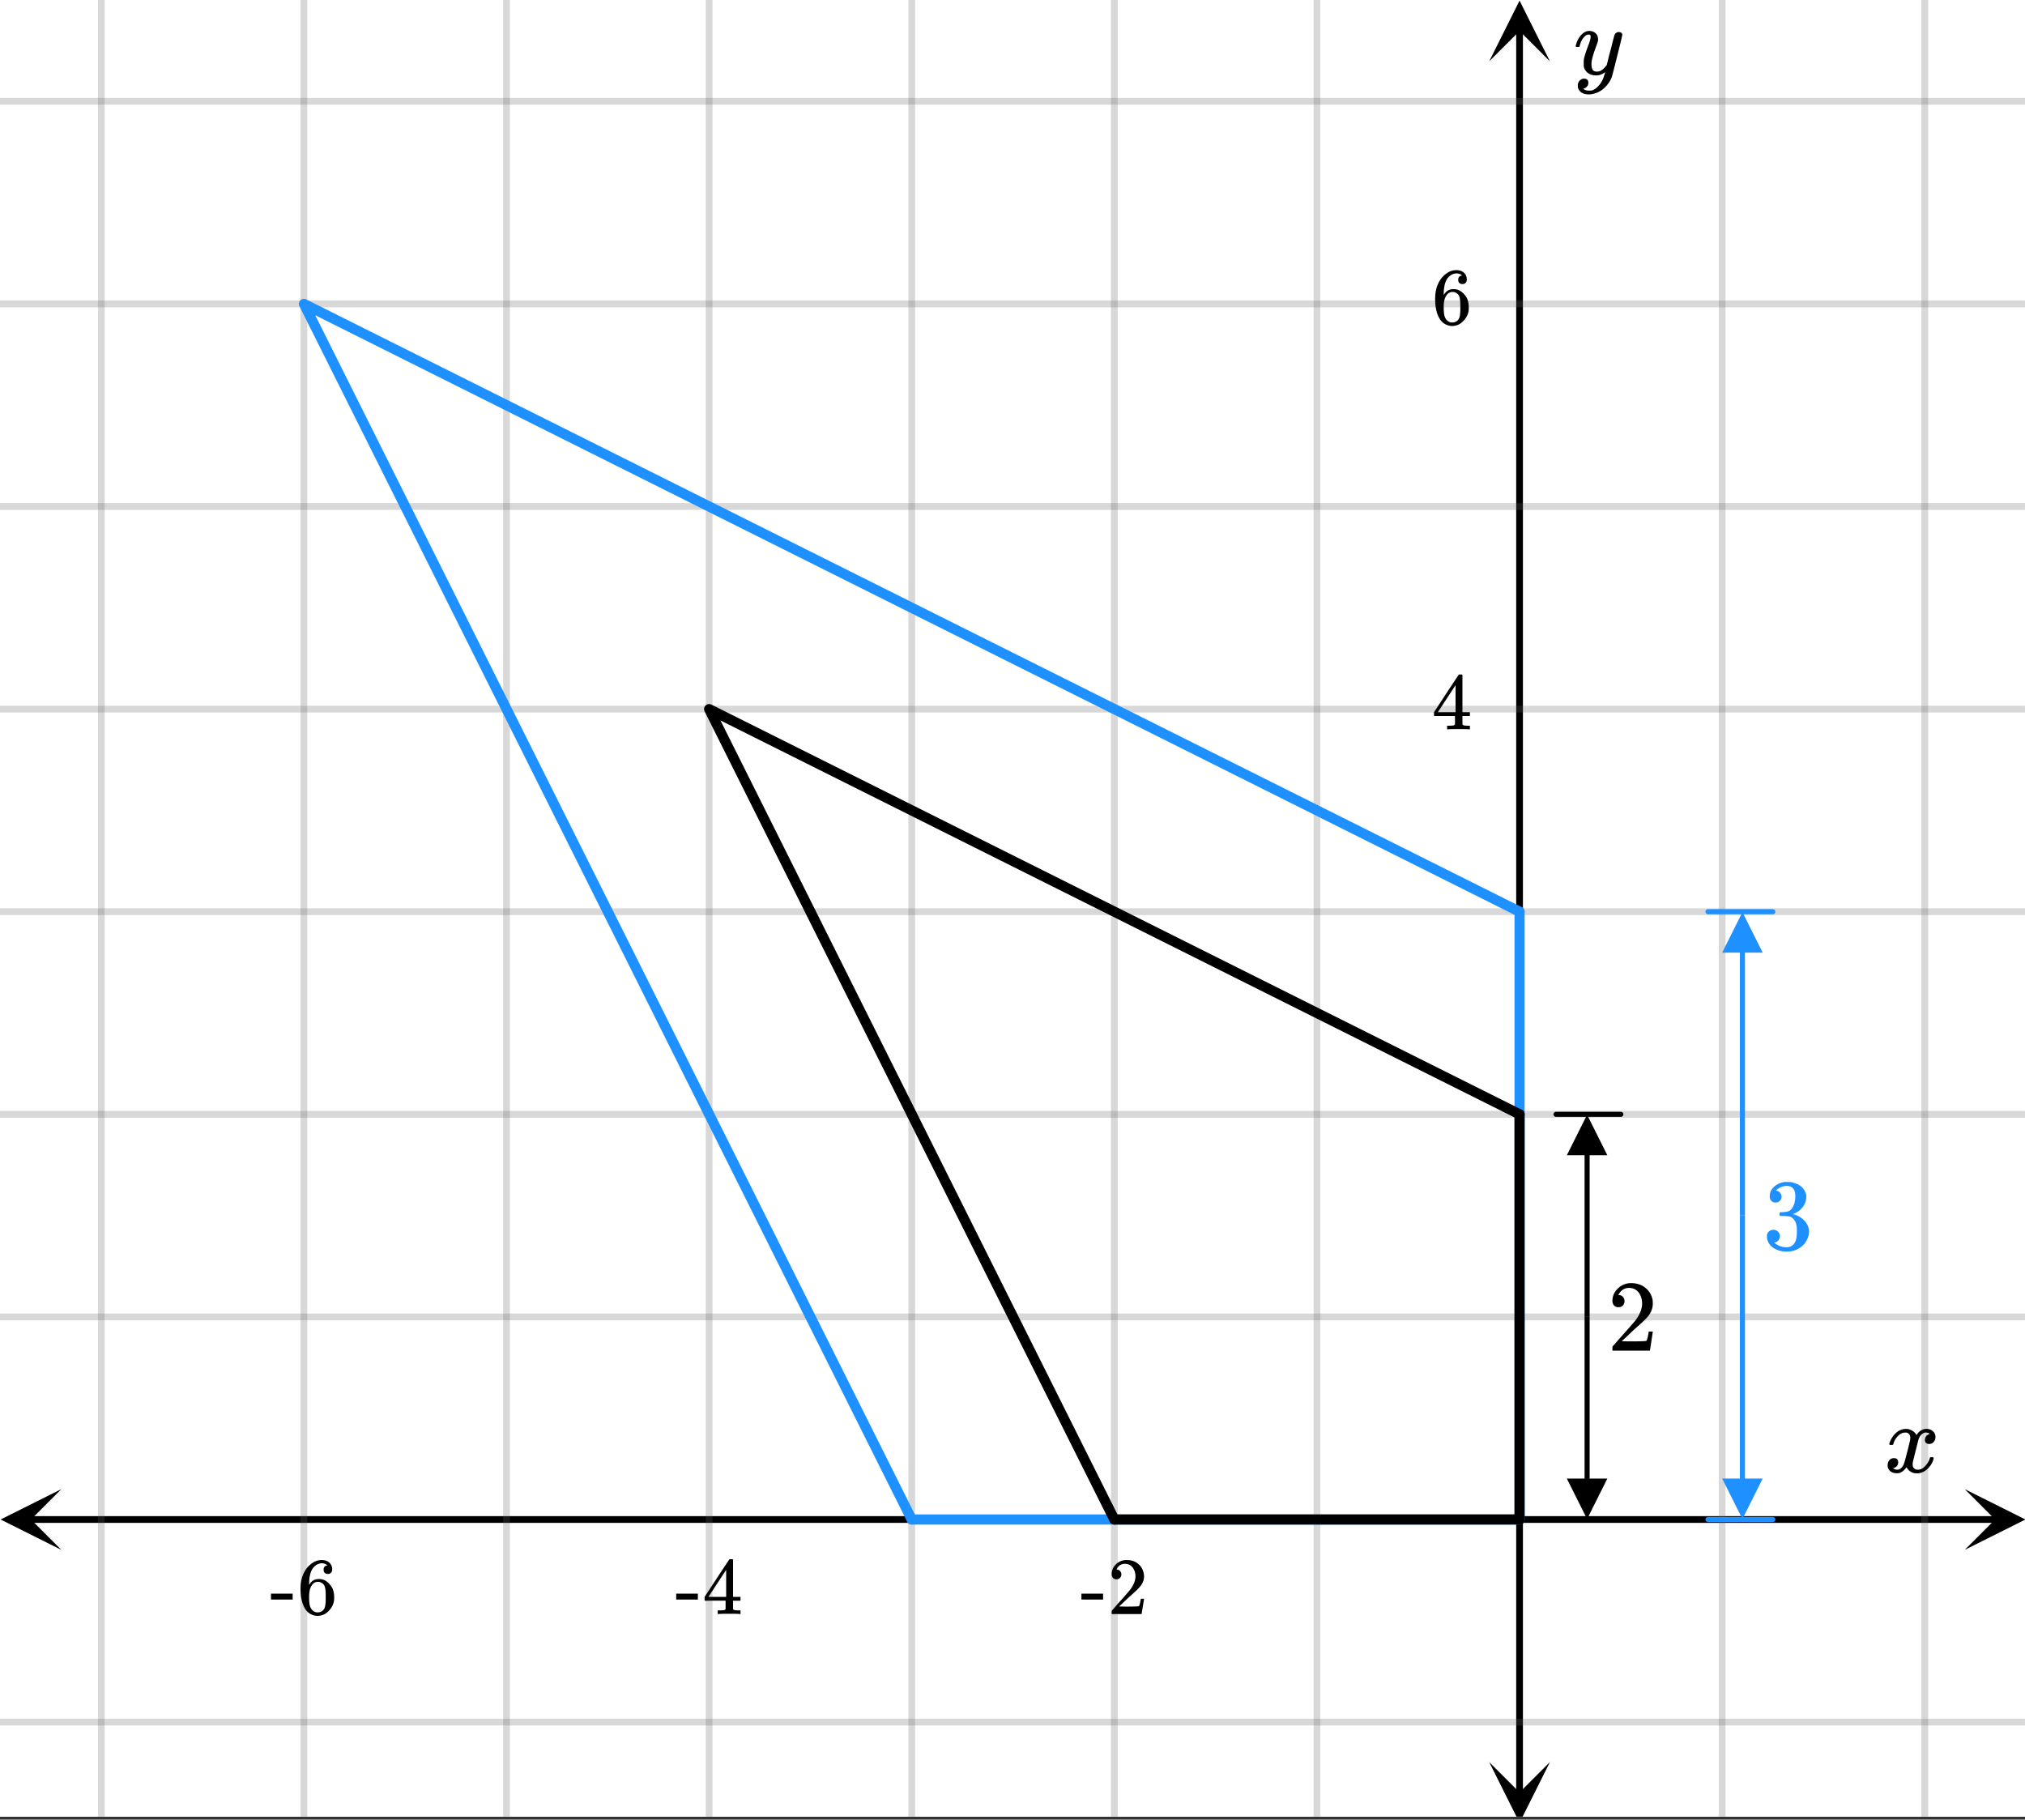 <svg xmlns="http://www.w3.org/2000/svg" xmlns:xlink="http://www.w3.org/1999/xlink" width="299.84" height="269.44" viewBox="0 0 224.88 202.08"><rect x="0" y="0" width="224.88" height="202.08" fill="#333333" stroke="none"/><defs><symbol overflow="visible" id="l"><path d="M.625-3.031c-.043-.04-.063-.078-.063-.11.032-.195.145-.453.344-.765.344-.508.77-.805 1.281-.89.102-.009.18-.016.235-.016.25 0 .476.07.687.203.22.125.375.289.47.484.093-.125.148-.203.171-.234.27-.301.582-.454.938-.454.289 0 .53.09.718.266a.79.79 0 0 1 .282.61c0 .23-.07.421-.204.578a.62.62 0 0 1-.5.218.533.533 0 0 1-.343-.109.43.43 0 0 1-.125-.328c0-.332.18-.563.546-.688l-.125-.062a.551.551 0 0 0-.312-.078.498.498 0 0 0-.203.031c-.281.117-.484.355-.61.719-.023.054-.124.46-.312 1.219-.188.75-.293 1.171-.313 1.265a1.509 1.509 0 0 0-.03.328c0 .168.05.305.155.406a.539.539 0 0 0 .407.157c.3 0 .57-.13.812-.39.25-.259.422-.548.516-.86.02-.07.039-.114.062-.125a.619.619 0 0 1 .172-.016c.133 0 .203.031.203.094 0 .012-.007.055-.015.125-.125.45-.383.84-.766 1.172C4.36-.008 4 .125 3.625.125c-.512 0-.898-.227-1.156-.688-.211.325-.477.543-.797.657a2.628 2.628 0 0 1-.281.015C.96.11.66-.039.484-.344a.753.753 0 0 1-.109-.422c0-.218.063-.406.188-.562a.645.645 0 0 1 .515-.234c.313 0 .469.156.469.468 0 .262-.125.453-.375.578-.024.012-.043.024-.063.032-.023.011-.043.023-.062.03H1.03l-.047.017c0 .023.055.054.172.093a.596.596 0 0 0 .282.063c.257 0 .484-.16.671-.485.082-.132.223-.609.422-1.421.051-.165.098-.348.14-.547.052-.207.087-.364.11-.47.031-.112.051-.179.063-.202.031-.196.047-.336.047-.422a.612.612 0 0 0-.141-.422.511.511 0 0 0-.39-.156c-.325 0-.606.133-.844.39-.243.25-.407.54-.5.86-.024.062-.043.101-.063.11-.012.01-.07.015-.172.015zm0 0"/></symbol><symbol overflow="visible" id="q"><path d="M5.031-4.688c.102 0 .192.028.266.079.07.054.11.125.11.218 0 .094-.184.86-.548 2.297A149.6 149.6 0 0 1 4.266.25c-.125.352-.32.68-.579.984-.25.301-.546.54-.89.72-.399.187-.762.28-1.094.28-.555 0-.93-.18-1.125-.53-.074-.095-.11-.235-.11-.423 0-.25.067-.445.204-.578.156-.148.316-.219.484-.219.32 0 .485.157.485.47 0 .257-.133.452-.391.577-.012.008-.027.02-.047.032-.023.007-.043.015-.062.015-.012.008-.024.016-.032.016l-.03.015c.019.04.097.086.234.141.113.04.226.063.343.063h.094c.113 0 .207-.008.281-.016.27-.086.531-.274.781-.563.25-.28.438-.625.563-1.03.082-.24.125-.384.125-.438 0 0-.012.007-.031.015a.359.359 0 0 1-.063.047c-.273.195-.57.297-.89.297-.375 0-.684-.09-.922-.266a1.203 1.203 0 0 1-.469-.75v-.328c0-.176.004-.316.016-.422.05-.312.218-.843.5-1.593.164-.426.25-.723.25-.891a.574.574 0 0 0-.032-.219c-.023-.039-.062-.062-.125-.062h-.062c-.168 0-.324.078-.469.234-.242.23-.418.578-.531 1.047 0 .012-.008.027-.016.047l-.031.031-.016.016H.297c-.043-.04-.063-.07-.063-.094 0-.02.008-.07.032-.156C.41-3.79.64-4.187.953-4.47c.238-.226.492-.343.766-.343.3 0 .539.085.718.25.188.167.282.402.282.703a.923.923 0 0 1-.031.218c0 .043-.055.2-.157.47-.304.812-.48 1.405-.531 1.78a1.325 1.325 0 0 0-.016.25c0 .274.04.48.125.625.094.149.254.22.485.22.164 0 .32-.04.469-.126.144-.094.253-.18.328-.266.082-.082.18-.195.296-.343l.047-.203c.04-.145.094-.36.157-.641.07-.29.144-.563.218-.813.27-1.093.422-1.664.454-1.718a.485.485 0 0 1 .468-.282zm0 0"/></symbol><symbol overflow="visible" id="m"><path d="M.094-1.61v-.656H2.5v.657zm0 0"/></symbol><symbol overflow="visible" id="n"><path d="M.984-3.86a.492.492 0 0 1-.39-.156.62.62 0 0 1-.14-.406c0-.426.16-.797.483-1.11A1.654 1.654 0 0 1 2.11-6c.52 0 .946.14 1.282.422.343.281.55.648.625 1.094.02.117.03.214.03.296 0 .356-.109.684-.327.985-.168.25-.508.594-1.016 1.031-.21.188-.508.465-.89.828l-.532.5.688.016c.937 0 1.437-.016 1.5-.047.02 0 .05-.063.094-.188.019-.062.062-.265.124-.609v-.031h.36v.031L3.78-.032V0H.453v-.172A.67.67 0 0 1 .47-.375l.75-.86a47.325 47.325 0 0 0 1.265-1.437c.407-.539.61-1.039.61-1.5 0-.394-.106-.726-.313-1-.21-.27-.5-.406-.875-.406-.343 0-.625.156-.843.469-.012.03-.028.07-.047.109-.024.031-.032.055-.032.063h.047a.45.45 0 0 1 .36.171c.093.106.14.227.14.36 0 .156-.054.289-.156.39a.498.498 0 0 1-.39.157zm0 0"/></symbol><symbol overflow="visible" id="o"><path d="M4.156 0C4.07-.02 3.688-.031 3-.031c-.719 0-1.121.011-1.203.031h-.094v-.406h.281c.258-.008.422-.024.485-.047.039-.02.078-.05.11-.094v-.937H.25v-.422l1.36-2.078A231.302 231.302 0 0 1 3-6.078a.704.704 0 0 1 .188-.016h.171l.047.063v4.125h.828v.422h-.828v.89a.207.207 0 0 0 .063.11c.039.043.21.07.515.078h.25V0zM2.641-1.906v-3l-1.97 3zm0 0"/></symbol><symbol overflow="visible" id="p"><path d="M3.36-5.406c-.137-.133-.325-.211-.563-.235-.418 0-.766.184-1.047.547-.281.387-.422.992-.422 1.813v.047l.078-.125c.239-.352.57-.532 1-.532.27 0 .508.059.719.172.145.086.29.203.438.36.144.156.265.324.359.5.125.304.187.625.187.968v.157c0 .148-.015.277-.046.39-.075.356-.262.688-.563 1-.262.274-.547.438-.86.5a1.51 1.51 0 0 1-.672.016A1.62 1.62 0 0 1 .907-.547C.551-1.109.375-1.863.375-2.812c0-.645.113-1.211.344-1.704.226-.488.547-.867.953-1.14.32-.227.676-.344 1.062-.344.344 0 .618.094.829.281.218.188.328.446.328.766a.507.507 0 0 1-.141.375.46.46 0 0 1-.344.125c-.148 0-.261-.04-.344-.125-.085-.082-.124-.203-.124-.36 0-.269.14-.425.421-.468zM2.968-3.25c-.18-.219-.399-.328-.656-.328a.745.745 0 0 0-.547.219c-.293.293-.438.765-.438 1.421 0 .532.035.899.11 1.094.062.188.164.344.312.469a.762.762 0 0 0 .516.188c.3 0 .535-.114.703-.344.082-.125.133-.27.156-.438a4.68 4.68 0 0 0 .047-.765v-.297c0-.332-.016-.586-.047-.766a1.076 1.076 0 0 0-.156-.453zm0 0"/></symbol><symbol overflow="visible" id="r"><path d="M1.422-5.203a.6.6 0 0 1-.469-.188.728.728 0 0 1-.172-.5c0-.425.164-.785.5-1.078.332-.289.723-.46 1.172-.515h.172c.258 0 .422.007.484.015.25.043.504.121.766.235.488.25.797.605.922 1.062a.774.774 0 0 1 .047.297c0 .45-.14.852-.422 1.203-.274.344-.617.59-1.031.734-.032.012-.032.024 0 .032a.37.37 0 0 0 .125.031c.457.137.843.383 1.156.734.312.344.469.735.469 1.172 0 .313-.075.61-.22.89-.179.388-.468.704-.874.954C3.64.125 3.18.25 2.672.25c-.492 0-.93-.105-1.313-.313C.973-.27.711-.55.58-.905a1.254 1.254 0 0 1-.11-.547c0-.219.066-.39.203-.516a.74.74 0 0 1 .515-.203c.208 0 .38.07.516.203a.696.696 0 0 1 .203.5c0 .18-.054.328-.156.453a.67.67 0 0 1-.39.25L1.28-.75c.407.344.867.516 1.39.516.415 0 .727-.196.938-.594.125-.25.188-.629.188-1.14v-.22c0-.718-.242-1.195-.719-1.437-.117-.04-.344-.066-.687-.078l-.47-.016-.03-.015a.56.56 0 0 1-.016-.188c0-.082.008-.133.031-.156.02-.031.035-.047.047-.047.207 0 .426-.016.656-.047.332-.039.582-.223.75-.547.176-.332.266-.726.266-1.187 0-.489-.133-.817-.39-.985a.963.963 0 0 0-.532-.156c-.375 0-.71.106-1 .313a.439.439 0 0 0-.094.078.354.354 0 0 0-.093.093l-.032.032c.02.011.047.023.079.031.144.012.269.086.375.219a.682.682 0 0 1 .156.437c0 .18-.063.328-.188.453a.66.66 0 0 1-.484.188zm0 0"/></symbol><symbol overflow="visible" id="s"><path d="M1.234-4.828a.64.64 0 0 1-.5-.203.728.728 0 0 1-.171-.5c0-.532.203-.989.609-1.375A2.032 2.032 0 0 1 2.64-7.5c.644 0 1.175.18 1.593.531.426.344.692.797.797 1.36.008.136.016.261.016.375 0 .437-.133.851-.39 1.234-.212.313-.634.742-1.266 1.281-.274.242-.649.59-1.125 1.047l-.672.625.86.016c1.175 0 1.8-.02 1.874-.063.031-.008.067-.086.11-.234.03-.082.082-.336.156-.766v-.031h.453v.031L4.734-.03V0H.563v-.219c0-.144.003-.226.015-.25.008-.008.328-.367.953-1.078A74.547 74.547 0 0 0 3.11-3.344c.5-.676.75-1.3.75-1.875 0-.5-.132-.914-.39-1.25-.262-.332-.621-.5-1.078-.5-.438 0-.793.2-1.063.594a.732.732 0 0 1-.062.125c-.032.031-.047.055-.047.063 0 .011.02.015.062.015.188 0 .336.07.453.203a.716.716 0 0 1 .172.469.685.685 0 0 1-.187.484c-.117.125-.278.188-.485.188zm0 0"/></symbol><clipPath id="a"><path d="M0 0h224.879v201.75H0zm0 0"/></clipPath><clipPath id="b"><path d="M.066 165.375H7V173H.066zm0 0"/></clipPath><clipPath id="c"><path d="M218.184 165.375h6.695V173h-6.695zm0 0"/></clipPath><clipPath id="d"><path d="M10 0h205v201.75H10zm0 0"/></clipPath><clipPath id="e"><path d="M165.375 195H173v6.75h-7.625zm0 0"/></clipPath><clipPath id="f"><path d="M165.375 0H173v6.816h-7.625zm0 0"/></clipPath><clipPath id="g"><path d="M0 10h224.879v182H0zm0 0"/></clipPath><clipPath id="h"><path d="M191 164.203h4.75V169H191zm0 0"/></clipPath><clipPath id="i"><path d="M191.25 101H196v4.797h-4.75zm0 0"/></clipPath><clipPath id="j"><path d="M174 164.203h4.5V169H174zm0 0"/></clipPath><clipPath id="k"><path d="M174 123h5v5.297h-5zm0 0"/></clipPath></defs><g clip-path="url(#a)" fill="#fff"><path d="M0 0h225v202.5H0zm0 0"/><path d="M0 0h225v202.5H0zm0 0"/></g><path d="M3.375 168.75h218.25" fill="none" stroke="#000" stroke-width=".75"/><g clip-path="url(#b)"><path d="M6.816 165.375l-6.75 3.375 6.75 3.375-3.375-3.375zm0 0"/></g><g clip-path="url(#c)"><path d="M218.184 165.375l6.75 3.375-6.75 3.375 3.375-3.375zm0 0"/></g><g clip-path="url(#d)"><path d="M191.25 0v202.5M213.75 0v202.5M146.25 0v202.5M123.75 0v202.5M101.25 0v202.5M78.75 0v202.5M56.25 0v202.5M33.75 0v202.5M11.25 0v202.5" fill="none" stroke-linecap="round" stroke-linejoin="round" stroke="#666" stroke-opacity=".251" stroke-width=".75"/></g><path d="M168.75 199.125V3.375" fill="none" stroke="#000" stroke-width=".75"/><g clip-path="url(#e)"><path d="M165.375 195.684l3.375 6.75 3.375-6.75-3.375 3.375zm0 0"/></g><g clip-path="url(#f)"><path d="M165.375 6.816l3.375-6.75 3.375 6.75-3.375-3.375zm0 0"/></g><g clip-path="url(#g)"><path d="M0 146.25h225M0 123.75h225M0 101.25h225M0 78.75h225M0 56.25h225M0 33.75h225M0 11.25h225m-225 180h225" fill="none" stroke-linecap="round" stroke-linejoin="round" stroke="#666" stroke-opacity=".251" stroke-width=".75"/></g><path d="M168.75 168.75v-67.5" fill="none" stroke-width="1.125" stroke-linecap="round" stroke="#1e90ff"/><path d="M168.75 101.25l-135-67.5M33.75 33.75l67.5 135" fill="red" stroke-width="1.125" stroke-linecap="round" stroke="#1e90ff"/><path d="M101.25 168.75h67.5" fill="none" stroke-width="1.125" stroke-linecap="round" stroke="#1e90ff"/><path d="M168.75 168.75v-45" fill="none" stroke-width="1.125" stroke-linecap="round" stroke="#000"/><path d="M168.75 123.75l-90-45M78.75 78.75l45 90" fill="red" stroke-width="1.125" stroke-linecap="round" stroke="#000"/><path d="M123.75 168.75h45" fill="none" stroke-width="1.125" stroke-linecap="round" stroke="#000"/><path d="M196.875 168.75h-7.2M196.875 101.25h-7.2" fill="none" stroke-width=".562" stroke-linecap="round" stroke-linejoin="round" stroke="#1e90ff"/><path d="M180 168.75h-7.2M180 123.75h-7.2" fill="none" stroke-width=".562" stroke-linecap="round" stroke-linejoin="round" stroke="#000"/><path d="M193.5 135v29.25" fill="none" stroke-width=".562" stroke="#1e90ff"/><g clip-path="url(#h)"><path d="M195.75 164.203l-2.25 4.5-2.25-4.5zm0 0" fill="#1e90ff"/></g><path d="M193.5 135v-29.25" fill="none" stroke-width=".562" stroke="#1e90ff"/><g clip-path="url(#i)"><path d="M191.25 105.797l2.25-4.5 2.25 4.5zm0 0" fill="#1e90ff"/></g><path d="M176.25 146.25v18" fill="none" stroke-width=".562" stroke="#000"/><g clip-path="url(#j)"><path d="M178.5 164.203l-2.25 4.5-2.25-4.5zm0 0"/></g><path d="M176.25 146.25v-18" fill="none" stroke-width=".562" stroke="#000"/><g clip-path="url(#k)"><path d="M174 128.297l2.25-4.5 2.25 4.5zm0 0"/></g><use xlink:href="#l" x="209.25" y="163.5"/><use xlink:href="#m" x="120" y="179.25"/><use xlink:href="#n" x="123" y="179.25"/><use xlink:href="#m" x="75" y="179.25"/><use xlink:href="#o" x="78" y="179.25"/><use xlink:href="#m" x="30" y="179.25"/><use xlink:href="#p" x="33" y="179.25"/><use xlink:href="#q" x="174.75" y="8.25"/><use xlink:href="#o" x="159" y="81"/><use xlink:href="#p" x="159" y="36"/><use xlink:href="#r" x="195.75" y="138.75" fill="#1e90ff"/><use xlink:href="#s" x="178.5" y="150"/></svg>